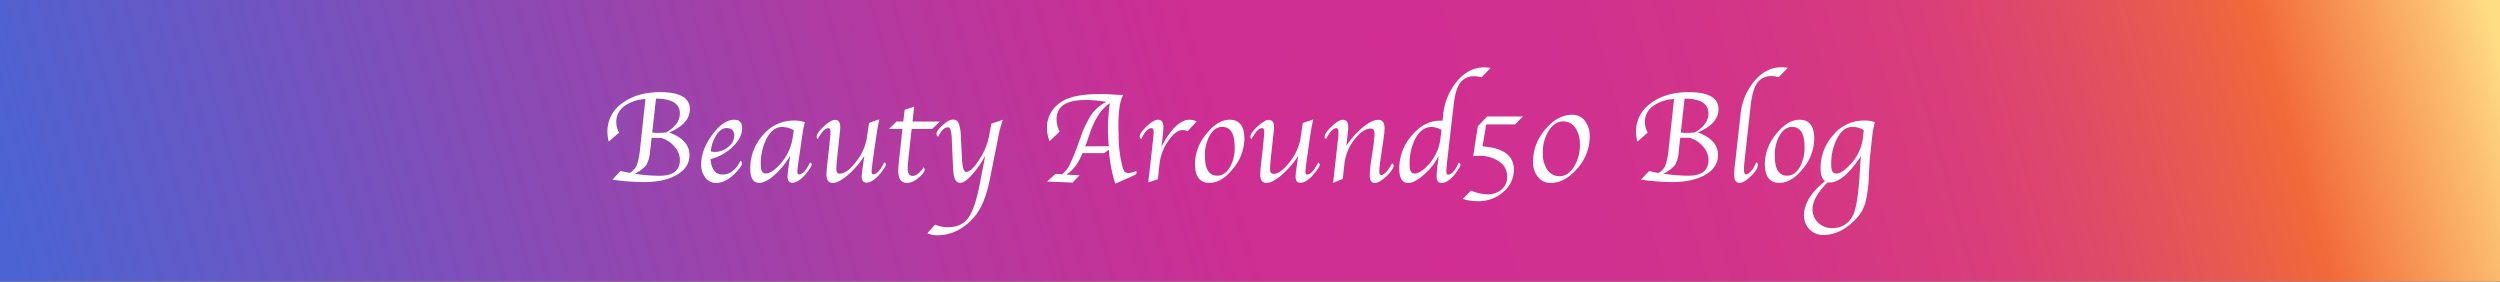 <svg xmlns="http://www.w3.org/2000/svg" xmlns:xlink="http://www.w3.org/1999/xlink" viewBox="0 0 950 106.97"><rect x="0" y="0" width="950" height="106.97" fill="#333333" stroke="none"/><defs><style>.cls-1{fill:url(#名称未設定グラデーション_6);}.cls-2{fill:#fff;}</style><linearGradient id="名称未設定グラデーション_6" x1="9.53" y1="183.42" x2="924.55" y2="-72" gradientUnits="userSpaceOnUse"><stop offset="0.02" stop-color="#4c64d3"/><stop offset="0.15" stop-color="#7354c0"/><stop offset="0.38" stop-color="#b5399f"/><stop offset="0.5" stop-color="#cf2e92"/><stop offset="0.63" stop-color="#d03090"/><stop offset="0.71" stop-color="#d33587"/><stop offset="0.78" stop-color="#d93e7a"/><stop offset="0.83" stop-color="#e04b66"/><stop offset="0.88" stop-color="#ea5c4c"/><stop offset="0.91" stop-color="#f26939"/><stop offset="0.98" stop-color="#fcc071"/><stop offset="1" stop-color="#ffdd83"/></linearGradient></defs><g id="レイヤー_2" data-name="レイヤー 2"><g id="レイヤー_1-2" data-name="レイヤー 1"><rect class="cls-1" width="950" height="106.97"/><path class="cls-2" d="M232.71,68.27l3.1-3.32.75.18a24.77,24.77,0,0,0,2.79.54A6.22,6.22,0,0,0,242,62.73,29.21,29.21,0,0,0,243.28,56l2-18.36a14.62,14.62,0,0,0-8.09,2.73,7.25,7.25,0,0,0-3,6,8.07,8.07,0,0,0,1.07,4l-3.93,3.46a14.45,14.45,0,0,1-.51-3.81,12.94,12.94,0,0,1,5.62-10.8q5.63-4.21,14.4-4.21,11.29,0,11.3,6.48,0,5.53-7.85,8.85Q262,53.17,262,58.93q0,4.7-4.76,7.49c-3.18,1.85-7.42,2.78-12.75,2.78A89.41,89.41,0,0,1,232.71,68.27Zm14.91-15.91-.36,3.26L247,57.67a11.77,11.77,0,0,1-1.45,5.12A12.5,12.5,0,0,1,241.18,66a58.77,58.77,0,0,0,9.55.79q7.64,0,7.64-6.05a7.66,7.66,0,0,0-2.1-5.05,10.39,10.39,0,0,0-5.1-3.3l-.64,0-1.17,0-1.08,0Zm1.65-14.87-1.43,12.89q1.44.12,2.49.12c.78,0,1.72-.06,2.81-.17q5.21-3,5.2-7.2Q258.34,37.49,249.27,37.49Z"/><path class="cls-2" d="M281.36,61.1a1.16,1.16,0,0,1,.61,1c0,.51-.52,1.37-1.56,2.59q-4.17,4.83-8.25,4.83a5,5,0,0,1-4.1-2,7.73,7.73,0,0,1-1.61-5.06q0-5.57,4.21-11.26T279,45.5q3,0,3,3.19c0,2.4-1.16,4.73-3.48,7A18.68,18.68,0,0,1,270,60.46c.33,3.91,1.87,5.86,4.64,5.86S279.62,64.58,281.36,61.1Zm-11.25-3.62a3.81,3.81,0,0,0,1.29.25,8.1,8.1,0,0,0,5.3-1.86A5.49,5.49,0,0,0,279,51.53c0-1.91-1-2.86-2.9-2.86q-2.1,0-3.8,2.5A14.16,14.16,0,0,0,270.11,57.48Z"/><path class="cls-2" d="M300.27,59.17a31.77,31.77,0,0,1-6.06,7.43c-2.21,1.93-4.12,2.89-5.75,2.89-2.22,0-3.34-1.79-3.34-5.39A18.64,18.64,0,0,1,290,51.25a15,15,0,0,1,11.54-5.44,12.77,12.77,0,0,1,4.32.64c-.08.29-.13.47-.15.53l-.29,1.3c-.19.89-.3,1.41-.32,1.56l-1.56,10.77-.22,1.57a29.07,29.07,0,0,0-.32,3.09c0,.7.21,1,.61,1,1.36,0,2.76-1.52,4.18-4.56q.66.39.66.78c0,.57-.7,1.71-2.1,3.44-1.91,2.34-3.67,3.51-5.3,3.51-1.19,0-1.78-.79-1.78-2.39a17.11,17.11,0,0,1,.17-2l.25-2L300,61Zm1.39-9.67a9.12,9.12,0,0,0-4.5-1.25q-3.42,0-5.74,4.17a21.11,21.11,0,0,0-2.32,10.34c0,2.11.63,3.17,1.88,3.17,1.45,0,3.2-1.1,5.26-3.32a19.14,19.14,0,0,0,5-10.48Z"/><path class="cls-2" d="M328.45,59.27a33.78,33.78,0,0,1-6.28,7.25q-3.5,3-5.7,3c-1.61,0-2.42-1.07-2.42-3.21a39.4,39.4,0,0,1,.32-3.93l.88-8,.12-1.41.15-1.59c0-.47.07-.89.07-1.27q0-1.41-.81-1.41c-1.23,0-2.57,1.38-4,4.15a1,1,0,0,1-.46-.78q0-1.51,2.7-4c1.8-1.68,3.23-2.51,4.28-2.51,1.36,0,2,.92,2,2.78a13.14,13.14,0,0,1-.1,1.54L319,51.7l-.21,2-.76,7a33.17,33.17,0,0,0-.2,3.61c0,1.13.42,1.69,1.24,1.69,1.84,0,3.91-1.52,6.22-4.54a19.49,19.49,0,0,0,4.1-9l.85-5.78,3.95-1.35q-.68,2.84-1,5.05l-1.47,10.19c-.08.62-.15,1.14-.2,1.57l-.17,1.34a17,17,0,0,0-.15,1.75c0,.7.2,1,.59,1q2.07,0,4.22-4.56.66.39.66.78c0,.57-.71,1.71-2.12,3.44q-2.87,3.51-5.31,3.51c-1.18,0-1.78-.79-1.78-2.39a16.63,16.63,0,0,1,.17-2l.28-2c.15-1.06.25-1.77.3-2.15Z"/><path class="cls-2" d="M346.43,49l-1.18,10.79c-.21,1.94-.32,3.37-.32,4.3,0,1.84.63,2.76,1.88,2.76s2.74-1.11,4.18-3.32a1.37,1.37,0,0,1,.37.83c0,.91-.8,2-2.41,3.27a7.15,7.15,0,0,1-4.13,1.9c-2.32,0-3.47-1.48-3.47-4.44,0-1.09.14-2.86.41-5.3L342.93,49h-5.12l2.84-2.83h2.6l.52-4.44,3.59-1.2-.59,5.64h10.35L354.26,49Z"/><path class="cls-2" d="M374.39,59.14a37.25,37.25,0,0,1-5.17,7.42c-1.8,2-3.27,2.93-4.41,2.93q-2.34,0-2.59-4.92l-.17-3.39-.32-6.9-.07-2c-.15-2.61-.63-3.92-1.44-3.92-1.27,0-2.51,1.19-3.71,3.59a1.25,1.25,0,0,1-.64-1c0-.88.8-2,2.38-3.41s2.87-2.1,3.86-2.1a2.23,2.23,0,0,1,2.18,1.37,15.91,15.91,0,0,1,.83,5.1l.45,8.54c.16,3.26.68,4.88,1.55,4.88q2,0,4.9-4.53A25.19,25.19,0,0,0,375.78,52l.94-5,4.35-1.51A44,44,0,0,0,379.36,52l-3.27,16.37q-1.93,9.61-6,14.21-6,6.83-14,6.83a11.39,11.39,0,0,1-3.74-.74l3-3.32a11.5,11.5,0,0,0,4.79,1q5.07,0,7.62-3.29T372.1,71Z"/><path class="cls-2" d="M402.68,50l-3.84,3.68a14.21,14.21,0,0,1-1-5.05,11.44,11.44,0,0,1,5.25-9.77q4.4-3.12,15-3.12c1.2,0,2.26,0,3.17.07l3.89.25h1.7Q425,39,425,48.1l0,1.27.09,2.8a45,45,0,0,0,1.25,10.34,7.71,7.71,0,0,0,.95,2.64,2,2,0,0,0,1.61.58,6.34,6.34,0,0,0,2.83-.8,1.76,1.76,0,0,1,.17.68c0,.41-.31.76-.95,1l-1.15.56-6,2.62A52.08,52.08,0,0,1,421.4,56.9l-1.85,1.29h-8.21c-1.49,3.81-3.55,6.53-6.15,8.16l5.05.24-2.63,2.78L397.87,69l3.24-2.93,2.45.15a10.08,10.08,0,0,0,2.83-3.43,81.57,81.57,0,0,0,3.49-8.55l.73-2a38.58,38.58,0,0,1,4.27-8.92,15.47,15.47,0,0,1,5.52-4.6,44.58,44.58,0,0,0-8.08-.71q-10.81,0-10.82,7.3A9.73,9.73,0,0,0,402.68,50Zm18.67,5.56q-.35-4.23-.34-6.87c0-.89,0-1.63.05-2.19l.2-2.83a31.49,31.49,0,0,1,.53-4.44q-4.79,2.93-7.86,12c-.58,1.74-.93,2.73-1,3l-.57,1.39Z"/><path class="cls-2" d="M441.33,55.77Q446.75,45.5,452,45.5a6.51,6.51,0,0,1,2.74.63l-3.44,3.76a4.08,4.08,0,0,0-2-.44q-2.54,0-5.36,4.11a18.59,18.59,0,0,0-3.3,8.56l-.66,6-3.63,1.22.07-.73.17-1.59.2-1.59,1.28-11.62.14-1.27a19.69,19.69,0,0,0,.18-2.34c0-1-.28-1.49-.84-1.49-1.3,0-2.6,1.39-3.88,4.17a1.17,1.17,0,0,1-.59-1c.05-1,1-2.31,2.73-3.94S439,45.5,440,45.5c1.39,0,2.08.91,2.08,2.73A17.69,17.69,0,0,1,442,50l-.17,1.71-.23,2.05Z"/><path class="cls-2" d="M459.59,69.49q-5.5,0-5.5-7.27a18,18,0,0,1,4.3-11.29q4.29-5.43,8.91-5.43,5.56,0,5.57,7.27a18,18,0,0,1-4.3,11.3Q464.27,69.5,459.59,69.49Zm3-2.73q2.81,0,4.7-3.12a14.84,14.84,0,0,0,1.89-7.79q0-7.62-4.74-7.62-2.77,0-4.67,3.14a14.81,14.81,0,0,0-1.89,7.77Q457.83,66.76,462.54,66.76Z"/><path class="cls-2" d="M493.29,59.27A33.78,33.78,0,0,1,487,66.52q-3.5,3-5.69,3c-1.62,0-2.42-1.07-2.42-3.21a38.59,38.59,0,0,1,.31-3.93l.88-8q0-.16.12-1.41l.15-1.59a12,12,0,0,0,.07-1.27c0-.94-.27-1.41-.8-1.41q-1.86,0-4,4.15a1,1,0,0,1-.47-.78q0-1.51,2.7-4c1.8-1.68,3.23-2.51,4.29-2.51,1.35,0,2,.92,2,2.78,0,.44,0,.95-.1,1.54l-.22,1.88-.22,2-.76,7a33.18,33.18,0,0,0-.19,3.61c0,1.13.41,1.69,1.24,1.69,1.83,0,3.9-1.52,6.22-4.54a19.59,19.59,0,0,0,4.1-9l.84-5.78,4-1.35q-.69,2.84-1,5.05l-1.47,10.19c-.08.62-.15,1.14-.2,1.57l-.17,1.34a16.2,16.2,0,0,0-.14,1.75c0,.7.19,1,.58,1q2.07,0,4.23-4.56c.43.26.65.52.65.78,0,.57-.7,1.71-2.12,3.44-1.91,2.34-3.67,3.51-5.3,3.51-1.19,0-1.79-.79-1.79-2.39a15.1,15.1,0,0,1,.18-2l.27-2c.15-1.06.25-1.77.3-2.15Z"/><path class="cls-2" d="M510.24,68l-3.65,1.48.07-.68.19-1.81.2-1.7L508.32,54l.15-1.3c.1-1,.15-1.82.15-2.44,0-1-.26-1.56-.79-1.56q-1.83,0-3.93,4.15c-.38-.31-.56-.58-.56-.81q0-1.45,2.67-4c1.79-1.68,3.19-2.52,4.22-2.52,1.4,0,2.1.89,2.1,2.68q0,.69-.12,1.83l-.2,2-.2,1.66-.2,1.73a32.28,32.28,0,0,1,6.31-7.09q3.44-2.79,5.85-2.79c1.58,0,2.37,1.09,2.37,3.29a26.53,26.53,0,0,1-.26,3l-1.33,9.09a31,31,0,0,0-.4,4.32c0,.84.23,1.27.68,1.27q1.7,0,4.16-4.47c.39.24.59.5.59.76q0,1.58-2.73,4.16c-1.81,1.72-3.29,2.57-4.43,2.57s-1.91-.91-1.91-2.73a41.45,41.45,0,0,1,.51-5.54l.87-5.91a34.8,34.8,0,0,0,.41-4.57c0-1.28-.45-1.92-1.34-1.92q-3.12,0-6.33,4.23a18.23,18.23,0,0,0-3.74,9.1Z"/><path class="cls-2" d="M548.17,45.86l.23-2.1a23.35,23.35,0,0,1,5.35-13Q558.21,25.6,564,25.6a10.45,10.45,0,0,1,2.4.24L563,29.38a8.43,8.43,0,0,0-2.71-.39,6.26,6.26,0,0,0-5.47,2.56q-1.82,2.56-2.49,8.74L550,60.63l-.17,1.54c-.14,1.39-.22,2.37-.22,3,0,.79.21,1.19.64,1.19,1.35,0,2.7-1.52,4.07-4.56q.66.39.66.78c0,.58-.66,1.73-2,3.44q-2.76,3.51-5.18,3.51c-1.25,0-1.88-.86-1.88-2.58,0-.64.1-1.9.29-3.79L546.5,61l.17-1.8a21.25,21.25,0,0,1-5.37,7c-2.48,2.22-4.53,3.33-6.13,3.33-2.3,0-3.44-1.79-3.44-5.39a19,19,0,0,1,4.76-12.67q4.75-5.61,10.73-5.62Zm-.39,3.52A8,8,0,0,0,544,48.25q-3.62,0-6,4.1a20.78,20.78,0,0,0-2.34,10.41c0,2.11.62,3.17,1.85,3.17,1.5,0,3.26-1.1,5.28-3.32a18.06,18.06,0,0,0,4.64-10.48Z"/><path class="cls-2" d="M555.85,75.59,559,72.4a16.28,16.28,0,0,0,6.13,1.44A8,8,0,0,0,570.62,72a6.23,6.23,0,0,0,2.12-4.89,6.71,6.71,0,0,0-3-5.69A13.08,13.08,0,0,0,562,59.22a21.07,21.07,0,0,0-2.19.14L561.56,48l3.57-3.74H578.7l-2.93,3h-11l-1.42,8.37q11.92.84,11.93,8.84a10.92,10.92,0,0,1-4,8.44,13.9,13.9,0,0,1-9.52,3.55A18.29,18.29,0,0,1,555.85,75.59Z"/><path class="cls-2" d="M582.56,61.46a18.68,18.68,0,0,1,4.64-12.29q4.63-5.55,10.25-5.55a5.83,5.83,0,0,1,4.81,2.3A9.48,9.48,0,0,1,604.09,52a18.11,18.11,0,0,1-4.7,12q-4.7,5.52-10.21,5.51a5.85,5.85,0,0,1-4.75-2.27A8.73,8.73,0,0,1,582.56,61.46Zm17.8-6.54a10.62,10.62,0,0,0-1.76-6.36A5.41,5.41,0,0,0,594,46.13q-3.19,0-5.46,3.5a15.35,15.35,0,0,0-2.26,8.46A10.84,10.84,0,0,0,588,64.53a5.41,5.41,0,0,0,4.6,2.43c2.13,0,4-1.18,5.46-3.52A15.46,15.46,0,0,0,600.36,54.92Z"/><path class="cls-2" d="M623.57,68.27,626.68,65l.75.18a24.77,24.77,0,0,0,2.79.54,6.22,6.22,0,0,0,2.67-2.94A29.78,29.78,0,0,0,634.15,56l2-18.36a14.62,14.62,0,0,0-8.09,2.73,7.26,7.26,0,0,0-3,6,8.08,8.08,0,0,0,1.08,4l-3.93,3.46a14.46,14.46,0,0,1-.52-3.81,13,13,0,0,1,5.63-10.8q5.63-4.21,14.39-4.21,11.31,0,11.31,6.48,0,5.53-7.85,8.85,7.68,2.79,7.68,8.55,0,4.7-4.76,7.49T635.34,69.2A89.67,89.67,0,0,1,623.57,68.27Zm14.92-15.91-.36,3.26-.22,2.05a11.61,11.61,0,0,1-1.46,5.12,12.34,12.34,0,0,1-4.4,3.18,58.68,58.68,0,0,0,9.55.79q7.64,0,7.63-6.05a7.64,7.64,0,0,0-2.09-5.05,10.44,10.44,0,0,0-5.1-3.3l-.64,0-1.17,0-1.08,0Zm1.65-14.87-1.43,12.89q1.44.12,2.49.12c.78,0,1.72-.06,2.81-.17q5.19-3,5.2-7.2Q649.21,37.49,640.14,37.49Z"/><path class="cls-2" d="M667.3,61.68c.47.23.71.52.71.88q0,1.75-2.63,4.35T661,69.49c-1.35,0-2-1-2-2.93a30.07,30.07,0,0,1,.22-3.63l.27-2.18,1.88-17a23.49,23.49,0,0,1,5.33-13q4.46-5.21,10.27-5.2a10.18,10.18,0,0,1,2.39.24l-3.46,3.54a8.32,8.32,0,0,0-2.68-.39,6.26,6.26,0,0,0-5.48,2.58q-1.82,2.57-2.5,8.72l-2.26,20.44q-.27,2.37-.27,3.39c0,1.47.25,2.2.75,2.2s1.31-.48,2.12-1.44A9.34,9.34,0,0,0,667.3,61.68Z"/><path class="cls-2" d="M676.14,69.49q-5.49,0-5.5-7.27a18,18,0,0,1,4.3-11.29q4.3-5.43,8.91-5.43,5.56,0,5.57,7.27a17.94,17.94,0,0,1-4.3,11.3Q680.83,69.5,676.14,69.49Zm3-2.73q2.8,0,4.7-3.12a14.84,14.84,0,0,0,1.89-7.79q0-7.62-4.73-7.62-2.79,0-4.68,3.14a14.81,14.81,0,0,0-1.89,7.77Q674.38,66.76,679.09,66.76Z"/><path class="cls-2" d="M712.44,46.45c-.08.29-.13.47-.14.53l-.27,1.3c-.22.94-.33,1.46-.35,1.56l-1,8.94c-.16,1.49-.34,4.12-.51,7.88a48.07,48.07,0,0,1-1.35,10.45,14.72,14.72,0,0,1-3.54,6.06q-5.8,6.12-12.38,6.12a7.07,7.07,0,0,1-5.27-2.14,7.37,7.37,0,0,1-2.1-5.37q0-6.56,8-12.94c-1.14-.9-1.7-2.48-1.7-4.75a18.66,18.66,0,0,1,4.85-12.83,14.93,14.93,0,0,1,11.48-5.45A10.62,10.62,0,0,1,712.44,46.45Zm-5.28,12.83q-6.58,10.06-11.93,10.07l-.78,0q-5.69,5.7-5.69,10.17a6.75,6.75,0,0,0,2.16,5.1,7.47,7.47,0,0,0,5.37,2.06,8.37,8.37,0,0,0,7.58-4.34q2-3.35,2.79-15.93C706.85,63.18,707,60.83,707.16,59.28Zm1.09-9.78a7.47,7.47,0,0,0-4.42-1.25q-3.35,0-5.66,4.2a21.21,21.21,0,0,0-2.31,10.33c0,2.12.63,3.17,1.89,3.17,1.43,0,3.18-1.1,5.25-3.32a17.85,17.85,0,0,0,4.93-10.44Z"/></g></g></svg>